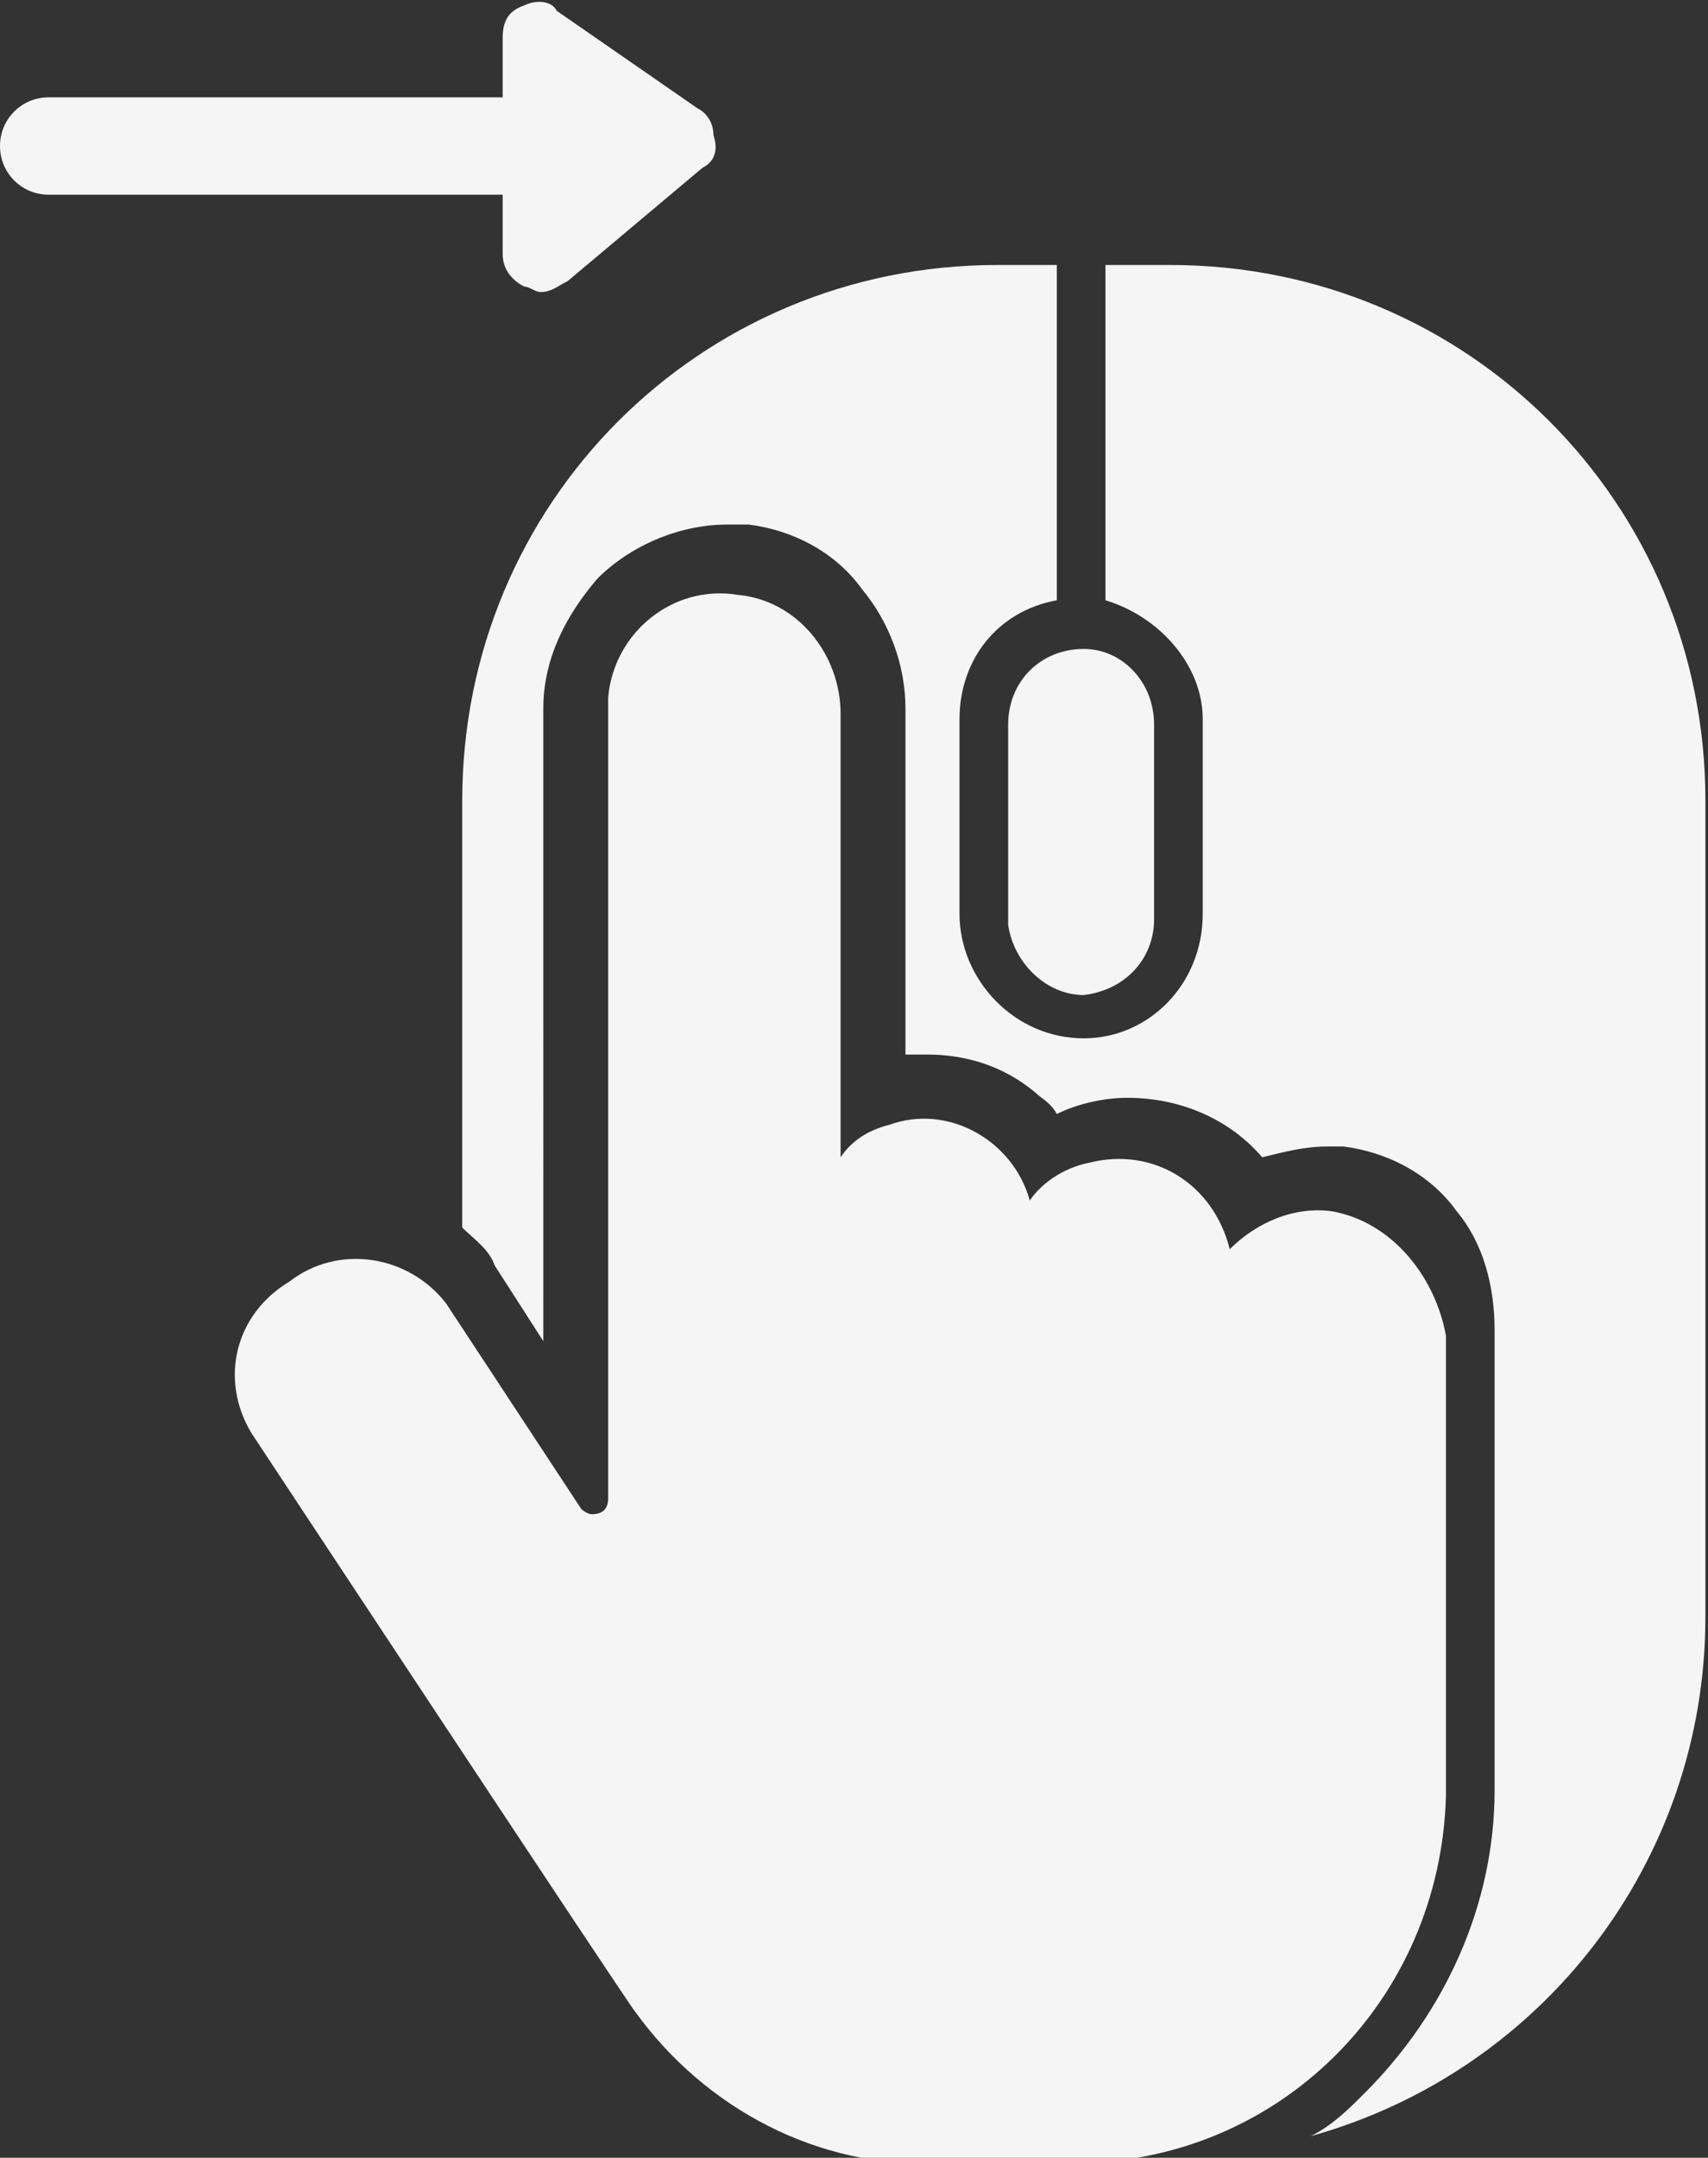 <?xml version="1.0" encoding="utf-8"?>
<!-- Generator: Adobe Illustrator 27.2.0, SVG Export Plug-In . SVG Version: 6.00 Build 0)  -->
<svg version="1.1" id="그룹_51" xmlns="http://www.w3.org/2000/svg" xmlns:xlink="http://www.w3.org/1999/xlink" x="0px" y="0px"
	 viewBox="0 0 31.6 39.9" style="enable-background:new 0 0 31.6 39.9;" xml:space="preserve">
<rect x="0" y="0" width="31.6" height="39.9" fill="#333333" stroke="none"/>
<style type="text/css">
	.st0{fill-rule:evenodd;clip-rule:evenodd;fill:#F5F5F5;}
	.st1{fill:#F5F5F5;}
</style>
<g>
	<g id="그룹_37" transform="translate(26.852 0)">
		<path id="패스_2931" class="st0" d="M-6.8,12c0.7,0,1.3,0.6,1.3,1.4c0,0,0,0,0,0v3.6c0,0.7-0.5,1.3-1.3,1.4c0,0,0,0,0,0
			c-0.7,0-1.3-0.6-1.4-1.3c0,0,0,0,0-0.1v-3.6C-8.2,12.6-7.6,12-6.8,12C-6.9,12-6.8,12-6.8,12"/>
		<path id="패스_2932" class="st1" d="M-2.2,22.4c-0.7-0.1-1.4,0.2-1.9,0.7c-0.3-1.2-1.4-1.9-2.6-1.6c-0.5,0.1-0.9,0.4-1.1,0.7
			c-0.3-1.1-1.5-1.8-2.6-1.4c-0.4,0.1-0.7,0.3-0.9,0.6v-8.2c0-1.1-0.8-2.1-1.9-2.2c-1.2-0.2-2.3,0.7-2.4,1.9c0,0.1,0,0.2,0,0.3v14.5
			c0,0.2-0.1,0.3-0.3,0.3c-0.1,0-0.2-0.1-0.2-0.1l-2.5-3.8c-0.7-0.9-2-1.1-2.9-0.4c-1,0.6-1.3,1.8-0.7,2.8c0,0,7,10.6,7.1,10.7
			c1.3,1.8,3.4,2.9,5.6,2.8h2.5c3.8,0,6.8-3,6.9-6.8v-8.5C-0.3,23.6-1.1,22.6-2.2,22.4L-2.2,22.4z"/>
		<path id="패스_2934" class="st0" d="M-5.2,4.9h-1.2v6.2c1,0.3,1.8,1.2,1.8,2.2v3.6c0,1.3-1,2.3-2.2,2.3c0,0,0,0,0,0
			c-1.3,0-2.3-1.1-2.3-2.3v-3.6c0-1.1,0.7-2,1.8-2.2V4.9h-1.1c-5.5,0-9.9,4.4-9.9,9.9c0,0,0,0,0,0v7.9c0.2,0.2,0.5,0.4,0.6,0.7l0,0
			l0,0l0.9,1.4V13.1c0-0.9,0.4-1.7,1-2.4c0.6-0.6,1.5-1,2.4-1l0,0c0.1,0,0.3,0,0.4,0h0h0c0.8,0.1,1.6,0.5,2.1,1.2
			c0.5,0.6,0.8,1.4,0.8,2.2v6.4c0.1,0,0.2,0,0.4,0c0.7,0,1.4,0.2,2,0.7c0.1,0.1,0.3,0.2,0.4,0.4c0.4-0.2,0.9-0.3,1.3-0.3
			c1,0,1.9,0.4,2.5,1.1c0.4-0.1,0.8-0.2,1.2-0.2h0.1l0,0l0.2,0l0,0l0,0c0.8,0.1,1.6,0.5,2.1,1.2c0.5,0.6,0.7,1.4,0.7,2.2v8.5
			c0,2.1-0.9,4.1-2.4,5.6c-0.3,0.3-0.6,0.6-1,0.8c4.3-1.2,7.3-5.1,7.3-9.6V14.8C4.7,9.3,0.3,4.9-5.2,4.9"/>
	</g>
</g>
<path id="패스_2938" class="st1" d="M9.3,4.7c0,0.3,0.2,0.5,0.4,0.6c0.1,0,0.2,0.1,0.3,0.1c0.2,0,0.3-0.1,0.5-0.2L13,3.1
	c0.2-0.1,0.3-0.3,0.2-0.6c0-0.2-0.1-0.4-0.3-0.5l-2.6-1.8C10.2,0,9.9,0,9.7,0.1C9.4,0.2,9.3,0.4,9.3,0.7v1.1H0.9
	C0.4,1.8,0,2.2,0,2.7c0,0.5,0.4,0.9,0.9,0.9h8.4L9.3,4.7z"/>
</svg>

